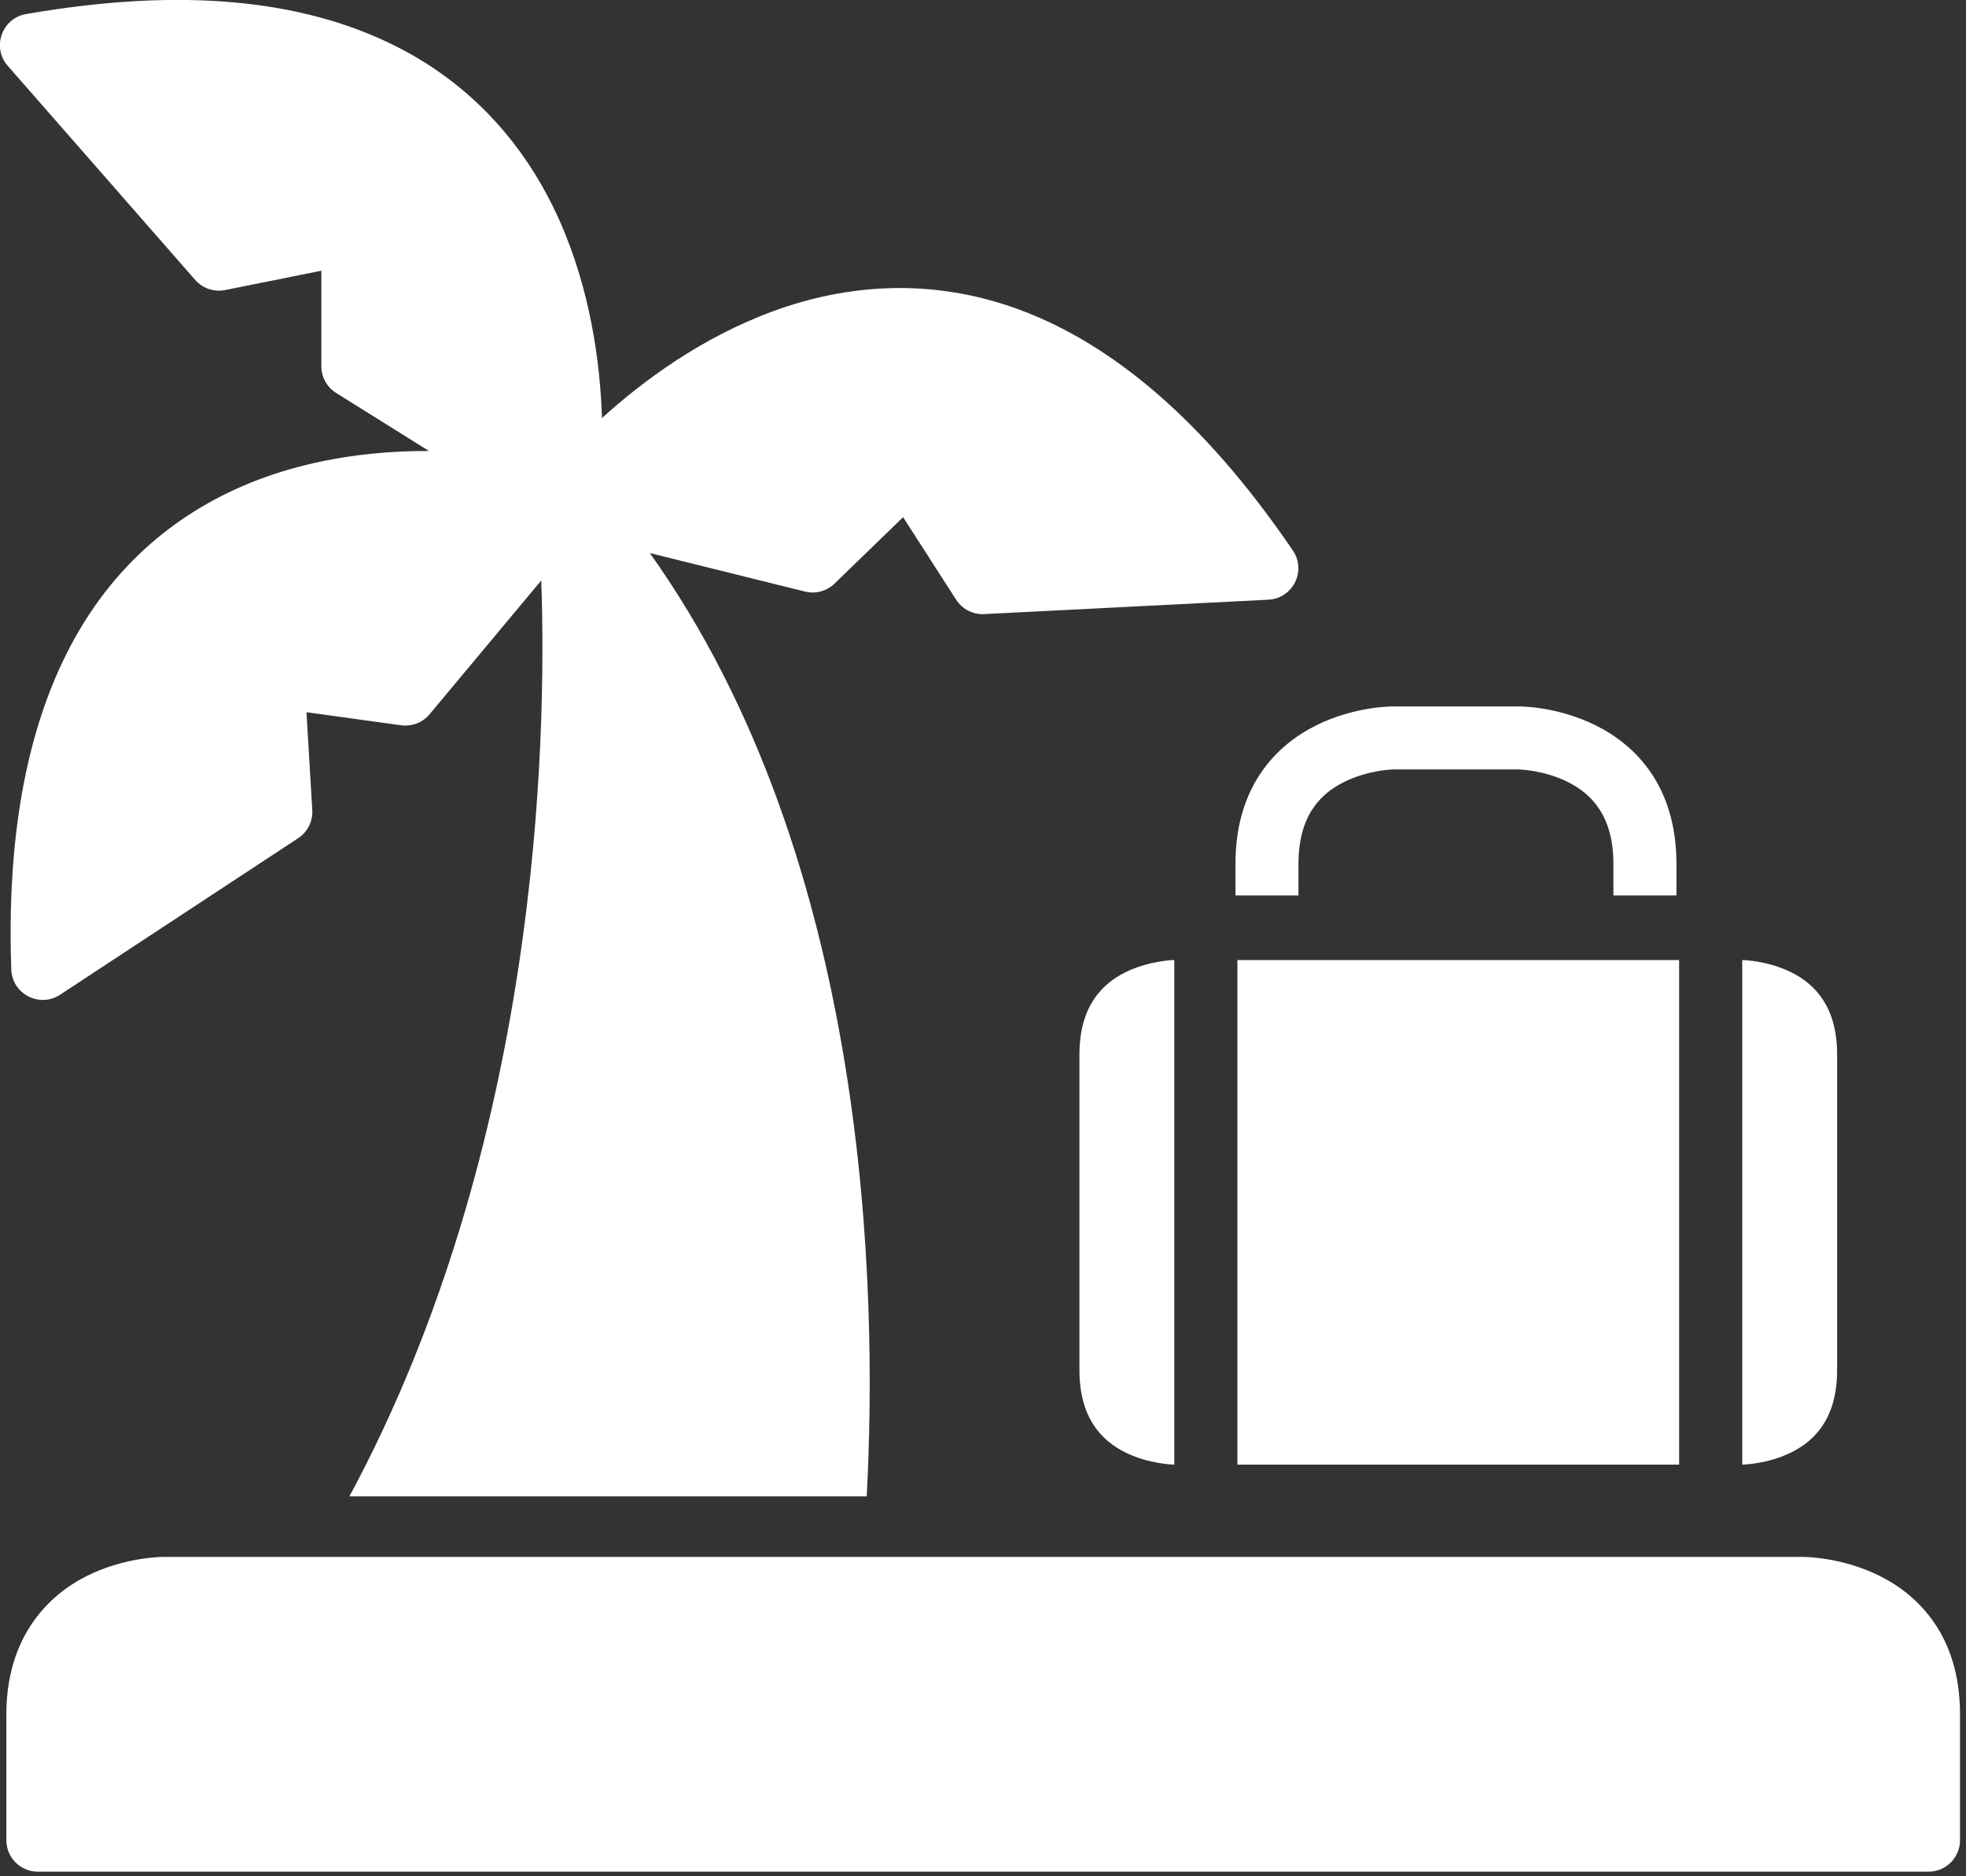 <?xml version="1.0" encoding="UTF-8" standalone="no"?> <svg xmlns="http://www.w3.org/2000/svg" xmlns:xlink="http://www.w3.org/1999/xlink" xmlns:serif="http://www.serif.com/" width="100%" height="100%" viewBox="0 0 524 500" version="1.1" xml:space="preserve" style="fill-rule:evenodd;clip-rule:evenodd;stroke-linejoin:round;stroke-miterlimit:2;"><rect x="0" y="0" width="524" height="500" fill="#333333" stroke="none"/> <g id="Artboard1" transform="matrix(1.07,0,0,1.112,-108.456,-42.59)"> <rect x="101.347" y="38.304" width="489.177" height="449.277" style="fill:none;"></rect> <clipPath id="_clip1"> <rect x="101.347" y="38.304" width="489.177" height="449.277"></rect> </clipPath> <g clip-path="url(#_clip1)"> <g id="path1459" transform="matrix(0.26,0,0,0.25,95.123,26.463)"> <path d="M434.987,479.631L346.129,424.059C337.266,418.554 331.873,408.864 331.867,398.431L331.867,306.84L239.83,325.336C229.222,327.53 218.252,323.874 211.082,315.754L31.465,110.509C15.866,92.762 25.778,64.783 49.07,60.814C124.986,47.611 191.019,44.464 248.521,49.672C306.022,54.879 354.865,68.508 396.27,88.224C479.079,127.657 530.121,191.877 559.619,257.813C589.919,325.544 599.03,395.772 600.723,448.066C639.451,412.869 696.229,370.518 765.977,345.17C833.867,320.498 915.598,312.437 1001.53,344.501C1087.46,376.565 1176.07,447.702 1262.71,575.151C1275.81,594.593 1262.72,620.901 1239.31,622.172L966.765,635.989C956.027,636.472 945.842,631.209 940.023,622.172L889.213,543.06L823.473,606.795C815.978,614.036 805.28,616.9 795.171,614.372L646.541,577.461C857.083,872.813 864.857,1283.84 854.35,1481.63L358.76,1481.63C539.682,1145.51 548.069,761.015 542.551,603.748L435.491,732.037C428.78,740.032 418.414,743.993 408.081,742.511L317.604,730.031L323.175,823.851C323.788,834.622 318.606,844.902 309.582,850.816L81.607,1000.79C61.877,1013.8 35.527,1000.12 34.808,976.503C29.412,822.487 59.077,712.851 109.463,636.211C159.849,559.572 230.649,517.804 299.999,497.599C346.94,483.923 393.679,479.493 434.987,479.631ZM181.177,1539.67L1750.93,1539.67C1750.93,1539.67 1787.53,1539.25 1824.91,1557.94C1862.3,1576.63 1901.8,1615.71 1901.8,1690.54L1901.8,1811.32C1901.74,1827.91 1888.3,1841.35 1871.71,1841.4L60.392,1841.4C43.714,1841.47 30.144,1828 30.085,1811.32L30.085,1690.54C30.085,1616.76 69.802,1576.63 107.191,1557.94C144.58,1539.25 181.177,1539.67 181.177,1539.67ZM1693.17,967.559C1693.17,967.559 1717.27,967.917 1740.3,979.429C1763.32,990.941 1784.06,1012.8 1784.06,1058.21L1784.06,1360.63C1784.06,1406.1 1763.32,1427.9 1740.3,1439.41C1717.27,1450.92 1693.17,1451.22 1693.17,1451.22L1693.17,967.559ZM1209.51,967.559L1632.7,967.559L1632.7,1451.22L1209.51,1451.22L1209.51,967.559ZM1149.04,967.559L1149.04,1451.22C1149.04,1451.22 1124.93,1450.92 1101.91,1439.41C1078.88,1427.9 1058.15,1405.95 1058.15,1360.63L1058.15,1058.21C1058.15,1012.99 1078.88,990.941 1101.91,979.429C1124.93,967.917 1149.04,967.559 1149.04,967.559ZM1358.48,724.484L1479.26,724.484C1479.26,724.484 1515.63,724.063 1553.02,742.757C1590.41,761.452 1630.13,800.105 1630.13,875.576L1630.13,905.66L1569.74,905.66L1569.74,875.576C1569.74,829.645 1549.05,808.404 1526.06,796.91C1503.07,785.416 1479.26,784.876 1479.26,784.876L1358.48,784.876C1358.48,784.876 1334.67,785.416 1311.68,796.91C1288.69,808.404 1268,829.273 1268,875.576L1268,905.66L1207.61,905.66L1207.61,875.576C1207.61,800.278 1247.32,761.452 1284.71,742.757C1322.1,724.063 1358.48,724.484 1358.48,724.484Z" style="fill:white;"></path> </g> </g> </g> </svg> 